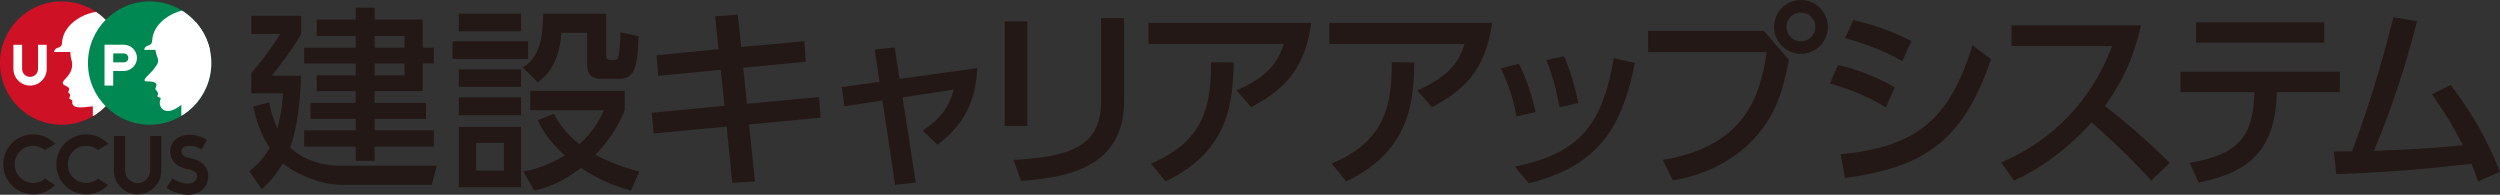 <?xml version="1.0" encoding="UTF-8"?>
<svg id="_レイヤー_2" data-name="レイヤー 2" xmlns="http://www.w3.org/2000/svg" xmlns:xlink="http://www.w3.org/1999/xlink" viewBox="0 0 596.28 46.45">
  <rect x="0" y="0" width="596.28" height="46.45" fill="#333333" stroke="none"/>
  <defs>
    <style>
      .cls-1 {
        fill: #231815;
      }

      .cls-2 {
        fill: #fff;
      }

      .cls-3 {
        fill: none;
      }

      .cls-4 {
        clip-path: url(#clippath-1);
      }

      .cls-5 {
        fill: #cf1126;
      }

      .cls-6 {
        fill: #008853;
      }

      .cls-7 {
        clip-path: url(#clippath);
      }
    </style>
    <clipPath id="clippath">
      <path class="cls-3" d="M29.42,15.04c0,8.12-6.58,14.71-14.71,14.71S0,23.17,0,15.04,6.59.33,14.71.33s14.71,6.59,14.71,14.71Z"/>
    </clipPath>
    <clipPath id="clippath-1">
      <path class="cls-3" d="M50.4,15.04c0,8.12-6.59,14.71-14.71,14.71s-14.71-6.59-14.71-14.71S27.57.33,35.69.33s14.71,6.59,14.71,14.71Z"/>
    </clipPath>
  </defs>
  <g id="_レイヤー_1-2" data-name="レイヤー 1">
    <g>
      <g>
        <path class="cls-1" d="M64.22,24.44c.33,1.54.74,3.58,1.91,6.19.33-1.16.98-3.31,1.4-8.38h-7.59v-4.84c2.05-2.28,5.59-6.94,6.84-9.31h-6.84V3.77h11.87v4.33c-1.35,2.7-5.77,8.47-6.98,9.96h6.98c-.23,8.15-1.4,13.92-2.61,17.13,2.42,2.42,6.98,4.33,11.68,4.33h23.28l-1.16,4.56h-21.79c-4.79,0-11.22-2.84-13.73-5.17-2.14,3.63-3.68,4.98-5.07,6.19l-2.93-4.24c1.26-1.07,3.21-2.65,4.84-5.59-2.61-4-3.4-7.54-3.91-9.87l3.82-.98ZM89.36,1.82v2.84h11.45v6.7h2.65v3.77h-2.65v6.61h-11.45v2.79h12.24v3.82h-12.24v2.75h14.11v3.86h-14.11v3.4h-4.52v-3.4h-12.29v-3.86h12.29v-2.75h-10.8v-3.82h10.8v-2.79h-9.31v-3.77h9.31v-2.84h-12.29v-3.77h12.29v-2.79h-9.31v-3.91h9.31V1.82h4.52ZM89.36,8.57v2.79h7.12v-2.79h-7.12ZM89.36,15.13v2.84h7.12v-2.84h-7.12Z"/>
        <path class="cls-1" d="M125.96,9.82v4.24h-18.02v-4.24h18.02ZM124.28,3.26v4.19h-14.85V3.26h14.85ZM124.28,16.53v4.19h-14.85v-4.19h14.85ZM124.28,23.23v4.24h-14.85v-4.24h14.85ZM124.28,30.26v14.39h-14.85v-14.39h14.85ZM120.19,34.08h-6.61v6.61h6.61v-6.61ZM144.58,3.26v9.87c0,.51,0,1.16,1.07,1.16h.93c.84,0,.98-.79,1.02-1.12.23-1.35.37-4,.42-5.45l4.28.93c-.19,8.24-1.35,10.15-4.61,10.15h-4.42c-2.1,0-3.21-1.16-3.21-2.98V7.82h-6.15c-.56,7.36-3.4,10.1-5.63,11.83l-3.58-3.54c4.05-2.56,4.84-7.12,4.84-12.85h15.04ZM150.49,45.44c-2.09-.56-6.7-1.86-11.92-5.4-4.93,3.82-8.61,4.84-11.13,5.4l-2.61-4.52c3.68-.75,6.52-1.82,9.87-3.86-4.28-3.86-5.77-6.98-6.42-8.38l3.82-1.54c1.35,2.47,2.89,4.7,6.1,7.26,3.82-3.44,5.26-6.8,5.82-8.1h-17.55v-4.65h22.53v4.65c-.98,2.42-2.75,6.19-6.98,10.61,4.65,2.51,8.57,3.49,10.47,4l-2,4.52Z"/>
        <path class="cls-1" d="M191.84,9.82l.37,4.89-14.94,1.44.88,8.61,17.22-1.63.33,4.93-17.04,1.63,1.4,13.59-5.4.33-1.35-13.41-17.41,1.63-.47-4.93,17.36-1.68-.88-8.57-14.94,1.44-.37-4.93,14.8-1.44-.84-7.82,5.4-.42.84,7.73,15.04-1.4Z"/>
        <path class="cls-1" d="M218.43,43.53l-4.93.56-3.03-20.11-9.08,1.35-.6-4.56,8.98-1.26-1.16-7.73,4.79-.47,1.16,7.5,18.53-2.56c-.33,7.68-3.03,13.45-9.5,18.25l-3.54-3.35c4.52-2.93,6.33-5.82,7.45-9.78l-12.24,1.86,3.17,20.3Z"/>
        <path class="cls-1" d="M245.02,30.03h-5.4V5.07h5.4v24.95ZM268.11,23.98c0,15.73-12.9,18.3-24.58,19.18l-1.77-5.03c12.29-.7,20.86-2.61,20.86-13.78V4.33h5.49v19.65Z"/>
        <path class="cls-1" d="M312.76,5.45c-1.58,11.59-7.08,16.25-14.34,20.11l-3.49-4c8.05-3.49,10.1-7.36,11.27-11.08h-32.26v-5.03h38.83ZM274.5,39.01c12.76-5.31,14.39-13.97,14.34-24.16l5.4.05c-.19,9.31-1.02,21.14-16.25,28.35l-3.49-4.24Z"/>
        <path class="cls-1" d="M355.88,5.45c-1.58,11.59-7.08,16.25-14.34,20.11l-3.49-4c8.05-3.49,10.1-7.36,11.27-11.08h-32.26v-5.03h38.83ZM317.61,39.01c12.76-5.31,14.39-13.97,14.34-24.16l5.4.05c-.19,9.31-1.02,21.14-16.25,28.35l-3.49-4.24Z"/>
        <path class="cls-1" d="M361.71,27.79c-.75-4.47-2.14-8.1-3.73-11.45l4.28-1.16c2.09,4.05,3.26,8.43,4,11.54l-4.56,1.07ZM361.33,39.76c15.08-3.21,20.81-9.5,23.56-25.88l5.08,1.12c-2.93,14.06-7.64,24.39-25.37,28.72l-3.26-3.96ZM371.95,25.6c-.42-2.47-1.21-6.56-3.12-11.27l4.19-.93c1.58,3.44,2.84,8.05,3.4,11.17l-4.47,1.02Z"/>
        <path class="cls-1" d="M420.7,7.36l5.96,6.89c-1.3,6.94-2.84,12.43-7.45,17.88-2.75,3.26-9.03,9.03-20.2,10.89l-2.42-4.89c18.39-3.07,23.14-13.64,24.77-25.7h-28.26v-5.07h27.61ZM435.97,6.42c0,3.58-2.93,6.42-6.42,6.42s-6.42-2.84-6.42-6.42,2.89-6.42,6.42-6.42,6.42,2.84,6.42,6.42ZM426.1,6.42c0,1.91,1.54,3.44,3.45,3.44s3.44-1.54,3.44-3.44-1.54-3.44-3.44-3.44-3.45,1.49-3.45,3.44Z"/>
        <path class="cls-1" d="M449.8,25.6c-5.77-3.49-10.71-4.93-13.36-5.68l1.96-4.42c2.75.65,7.36,1.86,13.55,5.31l-2.14,4.8ZM439,36.78c18.62-1.72,26.16-8.85,31.47-25.98l4.42,3.31c-6.75,19.88-16.29,25.79-34.82,28.35l-1.07-5.68ZM453.71,14.57c-5.26-2.98-9.87-4.38-13.64-5.49l1.96-4.28c5.26,1.21,8.89,2.51,13.87,4.98l-2.19,4.8Z"/>
        <path class="cls-1" d="M510.65,6.05c-2.14,9.5-5.59,14.99-8.61,19.23,2.61,2,8.52,6.7,15.46,13.55l-4.38,4.24c-2.19-2.37-6.19-6.8-14.25-13.87-6.38,6.98-12.85,11.36-18.53,13.87l-3.03-4.33c5.54-2.37,19.55-9.36,26.44-27.75h-23.98v-4.93h30.87Z"/>
        <path class="cls-1" d="M522.25,38.83c11.87-2,15.18-6.42,15.46-16.85h-17.64v-4.89h37.99v4.89h-14.99c-.37,13.64-6.33,19.09-18.67,21.55l-2.14-4.7ZM554.37,5.35v4.84h-30.59v-4.84h30.59Z"/>
        <path class="cls-1" d="M556.66,36.13c.14,0,3.91-.05,4.33-.05,5.45-14.34,8.71-27.42,9.87-31.98l5.63.98c-3.96,15.5-8.05,25.51-10.29,30.91,8.15-.33,13.04-.51,21.23-1.35-2.51-4.75-3.4-6.42-7.4-12.15l4.47-2.23c5.35,7.03,8.43,12.52,11.78,20.72l-5.21,2.28c-.51-1.4-.74-2.14-1.63-4.19-9.31,1.02-17.18,1.91-32.21,2.47l-.56-5.4Z"/>
      </g>
      <g>
        <g>
          <g>
            <path class="cls-5" d="M29.42,15.04c0,8.12-6.58,14.71-14.71,14.71S0,23.17,0,15.04,6.59.33,14.71.33s14.71,6.59,14.71,14.71Z"/>
            <g class="cls-7">
              <g>
                <path class="cls-2" d="M16.83,17.14c.33-.76.54-1.65.25-2.69-1.25-4.46,1.41-8.76,8.08-9.28,2.05.79,3.76,2.14,4.52,4.44,1.26,3.53,1.55,13.02-.26,15.75-.87.47-6.16,5.51-7.26,5.8-.01-2.23-.02-5.81-.02-5.81-2.58.29-5.17.77-4.9-1.3.04-.34-.98-.33-.63-.92.34-.57-.12-.91-.19-.96-.54-.41.96-.95-.77-1.72-1.78-.79.46-1.66,1.17-3.31Z"/>
                <path class="cls-2" d="M25.55,3.05c-2.82-1.21-10.4,1.56-10.75,7.11-.11,1.76-1.57.65-1.91,2.25,3.11-.04,12.83,0,14.05,0"/>
              </g>
            </g>
            <path class="cls-6" d="M50.4,15.04c0,8.12-6.59,14.71-14.71,14.71s-14.71-6.59-14.71-14.71S27.57.33,35.69.33s14.71,6.59,14.71,14.71Z"/>
            <g class="cls-4">
              <g>
                <path class="cls-2" d="M51.43,8.56c-.78-1.56-2.15-2.68-3.72-3.37-7.78.87-12.18,3.28-10.21,8.38.49,1.27.08,1.68-.75,2.82-1.04,1.42-3.47,3.03-1.6,3.03,3.62,0,1.45,1.63,2.02,2.02.07.05.79.73.43,1.28-.38.58.89.45.75.75-.96,1.92.95,4.79,4.9,1.53,0,0,0,4.67,0,6.87.85-.27,7.32-3.1,8.65-3.86.24-.45.43-17.76-.47-19.45Z"/>
                <path class="cls-2" d="M47.05,2.53c-2.82-1.21-10.4,1.56-10.75,7.11-.11,1.76-1.57.65-1.91,2.25,3.11-.04,15.61,0,16.82,0"/>
              </g>
            </g>
          </g>
          <path class="cls-2" d="M7.17,20.41c-2.19,0-3.97-1.78-3.97-3.97v-5.76h2.07v5.76c0,1.05.85,1.9,1.9,1.9s1.9-.85,1.9-1.9v-5.76h2.07v5.76c0,2.19-1.78,3.97-3.97,3.97Z"/>
          <path class="cls-2" d="M29.53,10.67h-4.6v9.74h2.07v-3.48h2.52c1.74,0,3.15-1.4,3.15-3.12s-1.41-3.14-3.15-3.14ZM29.53,14.86h-2.52v-2.12h2.52c.59,0,1.08.48,1.08,1.08s-.47,1.05-1.08,1.05Z"/>
        </g>
        <g>
          <path class="cls-1" d="M13.13,34.3c-1.36-1.44-3.24-2.26-5.2-2.26-3.95,0-7.16,3.21-7.16,7.16s3.21,7.16,7.16,7.16c1.96,0,3.85-.82,5.2-2.26l-2.4-1.49c-.8.66-1.79,1.02-2.8,1.02-2.45,0-4.43-1.99-4.43-4.43s1.99-4.43,4.43-4.43c1.01,0,2,.36,2.8,1.02l2.4-1.49Z"/>
          <path class="cls-1" d="M25.79,34.3c-1.36-1.44-3.24-2.26-5.2-2.26-3.95,0-7.16,3.21-7.16,7.16s3.21,7.16,7.16,7.16c1.96,0,3.85-.82,5.2-2.26l-2.4-1.49c-.8.66-1.79,1.02-2.8,1.02-2.45,0-4.43-1.99-4.43-4.43s1.99-4.43,4.43-4.43c1.01,0,2,.36,2.8,1.02l2.4-1.49Z"/>
          <path class="cls-1" d="M49.6,42.76c.2-1.09-.02-2.13-.63-2.99-.72-1.03-1.95-1.74-3.45-2-1.96-.34-2.23-1.04-2.25-1.61-.01-.33.05-.8.72-1.12.93-.45,2.62-.38,4.01.61l1.42-2.24c-2.02-1.36-4.71-1.68-6.6-.77-1.46.71-2.27,2.02-2.22,3.61.04,1.27.67,3.5,4.46,4.15.77.13,1.41.47,1.72.9.2.28.26.6.19.99-.13.7-.49,1.13-1.15,1.35-1.23.41-3.14-.03-4.71-1.08l-1.42,2.25c2.25,1.48,5.01,2.02,6.99,1.36,1.59-.53,2.62-1.74,2.92-3.4Z"/>
          <path class="cls-1" d="M32.82,46.35c3.11,0,5.65-2.53,5.65-5.65v-8.28h-2.67v8.28c0,1.64-1.34,2.98-2.98,2.98s-2.98-1.34-2.98-2.98v-8.28h-2.67v8.28c0,3.11,2.53,5.65,5.65,5.65Z"/>
        </g>
      </g>
    </g>
  </g>
</svg>